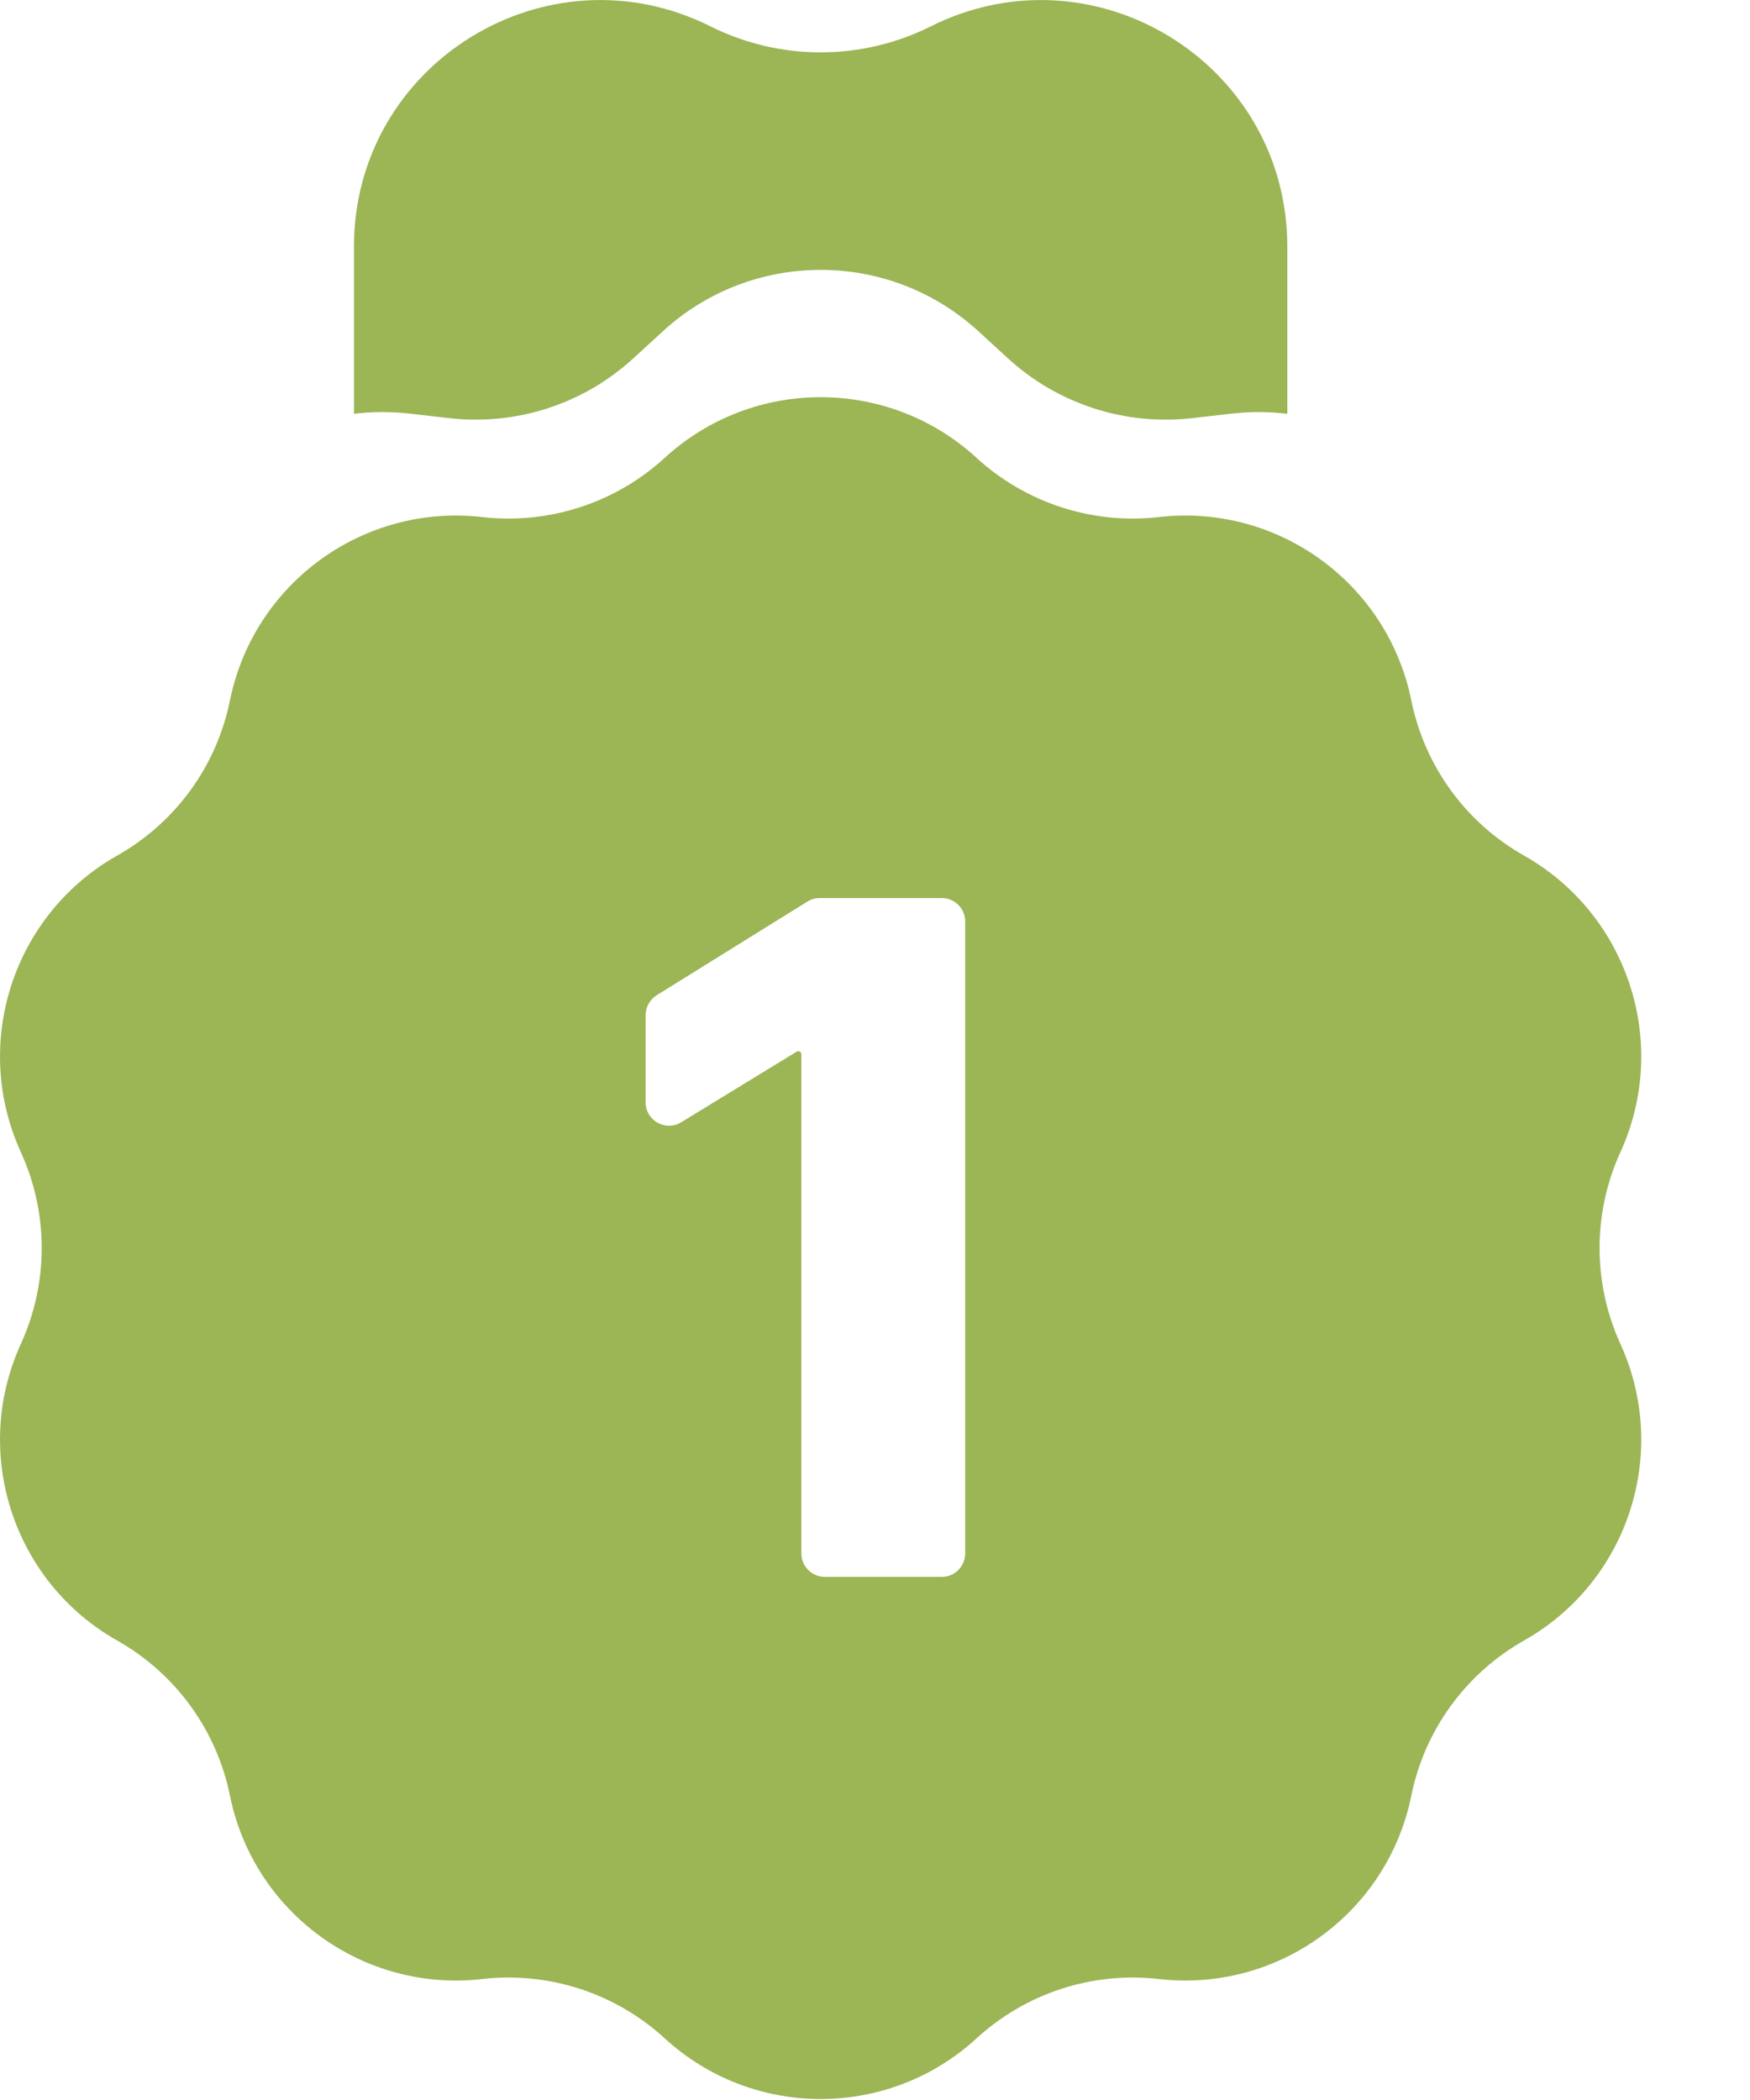 <?xml version="1.0" encoding="UTF-8"?> <svg xmlns="http://www.w3.org/2000/svg" width="15" height="18" viewBox="0 0 15 18" fill="none"><path d="M3.034 2.114V3.547C3.189 3.528 3.348 3.527 3.509 3.545L3.85 3.584C4.426 3.65 5.002 3.463 5.429 3.071L5.682 2.839C6.447 2.138 7.621 2.138 8.386 2.839L8.639 3.071C9.066 3.463 9.643 3.65 10.219 3.584L10.559 3.545C10.72 3.527 10.879 3.528 11.034 3.547V2.114C11.034 0.545 9.382 -0.476 7.978 0.226C7.384 0.523 6.684 0.523 6.09 0.226C4.686 -0.476 3.034 0.545 3.034 2.114Z" fill="#9CB555"></path><path fill-rule="evenodd" clip-rule="evenodd" d="M5.697 3.925C6.453 3.231 7.615 3.231 8.371 3.925C8.794 4.312 9.364 4.497 9.933 4.432C10.953 4.315 11.893 4.998 12.097 6.004C12.211 6.566 12.563 7.051 13.062 7.333C13.956 7.838 14.315 8.943 13.889 9.876C13.651 10.398 13.651 10.997 13.889 11.519C14.315 12.453 13.956 13.558 13.062 14.062C12.563 14.345 12.211 14.829 12.097 15.391C11.893 16.397 10.953 17.08 9.933 16.963C9.364 16.898 8.794 17.083 8.371 17.471C7.615 18.165 6.453 18.165 5.697 17.471C5.274 17.083 4.704 16.898 4.134 16.963C3.115 17.08 2.175 16.397 1.971 15.391C1.857 14.829 1.505 14.345 1.005 14.062C0.112 13.558 -0.247 12.453 0.179 11.519C0.417 10.997 0.417 10.398 0.179 9.876C-0.247 8.943 0.112 7.838 1.005 7.333C1.505 7.051 1.857 6.566 1.971 6.004C2.175 4.998 3.115 4.315 4.134 4.432C4.704 4.497 5.274 4.312 5.697 3.925ZM8.073 7.698C8.183 7.698 8.273 7.787 8.273 7.898V13.316C8.273 13.426 8.183 13.516 8.073 13.516H7.069C6.959 13.516 6.869 13.426 6.869 13.316V9.037C6.869 9.022 6.857 9.01 6.843 9.01C6.838 9.01 6.833 9.012 6.829 9.014L5.838 9.62C5.705 9.701 5.534 9.605 5.534 9.449V8.701C5.534 8.632 5.57 8.568 5.628 8.531L6.92 7.728C6.952 7.708 6.988 7.698 7.026 7.698H8.073Z" fill="#9CB555"></path></svg> 